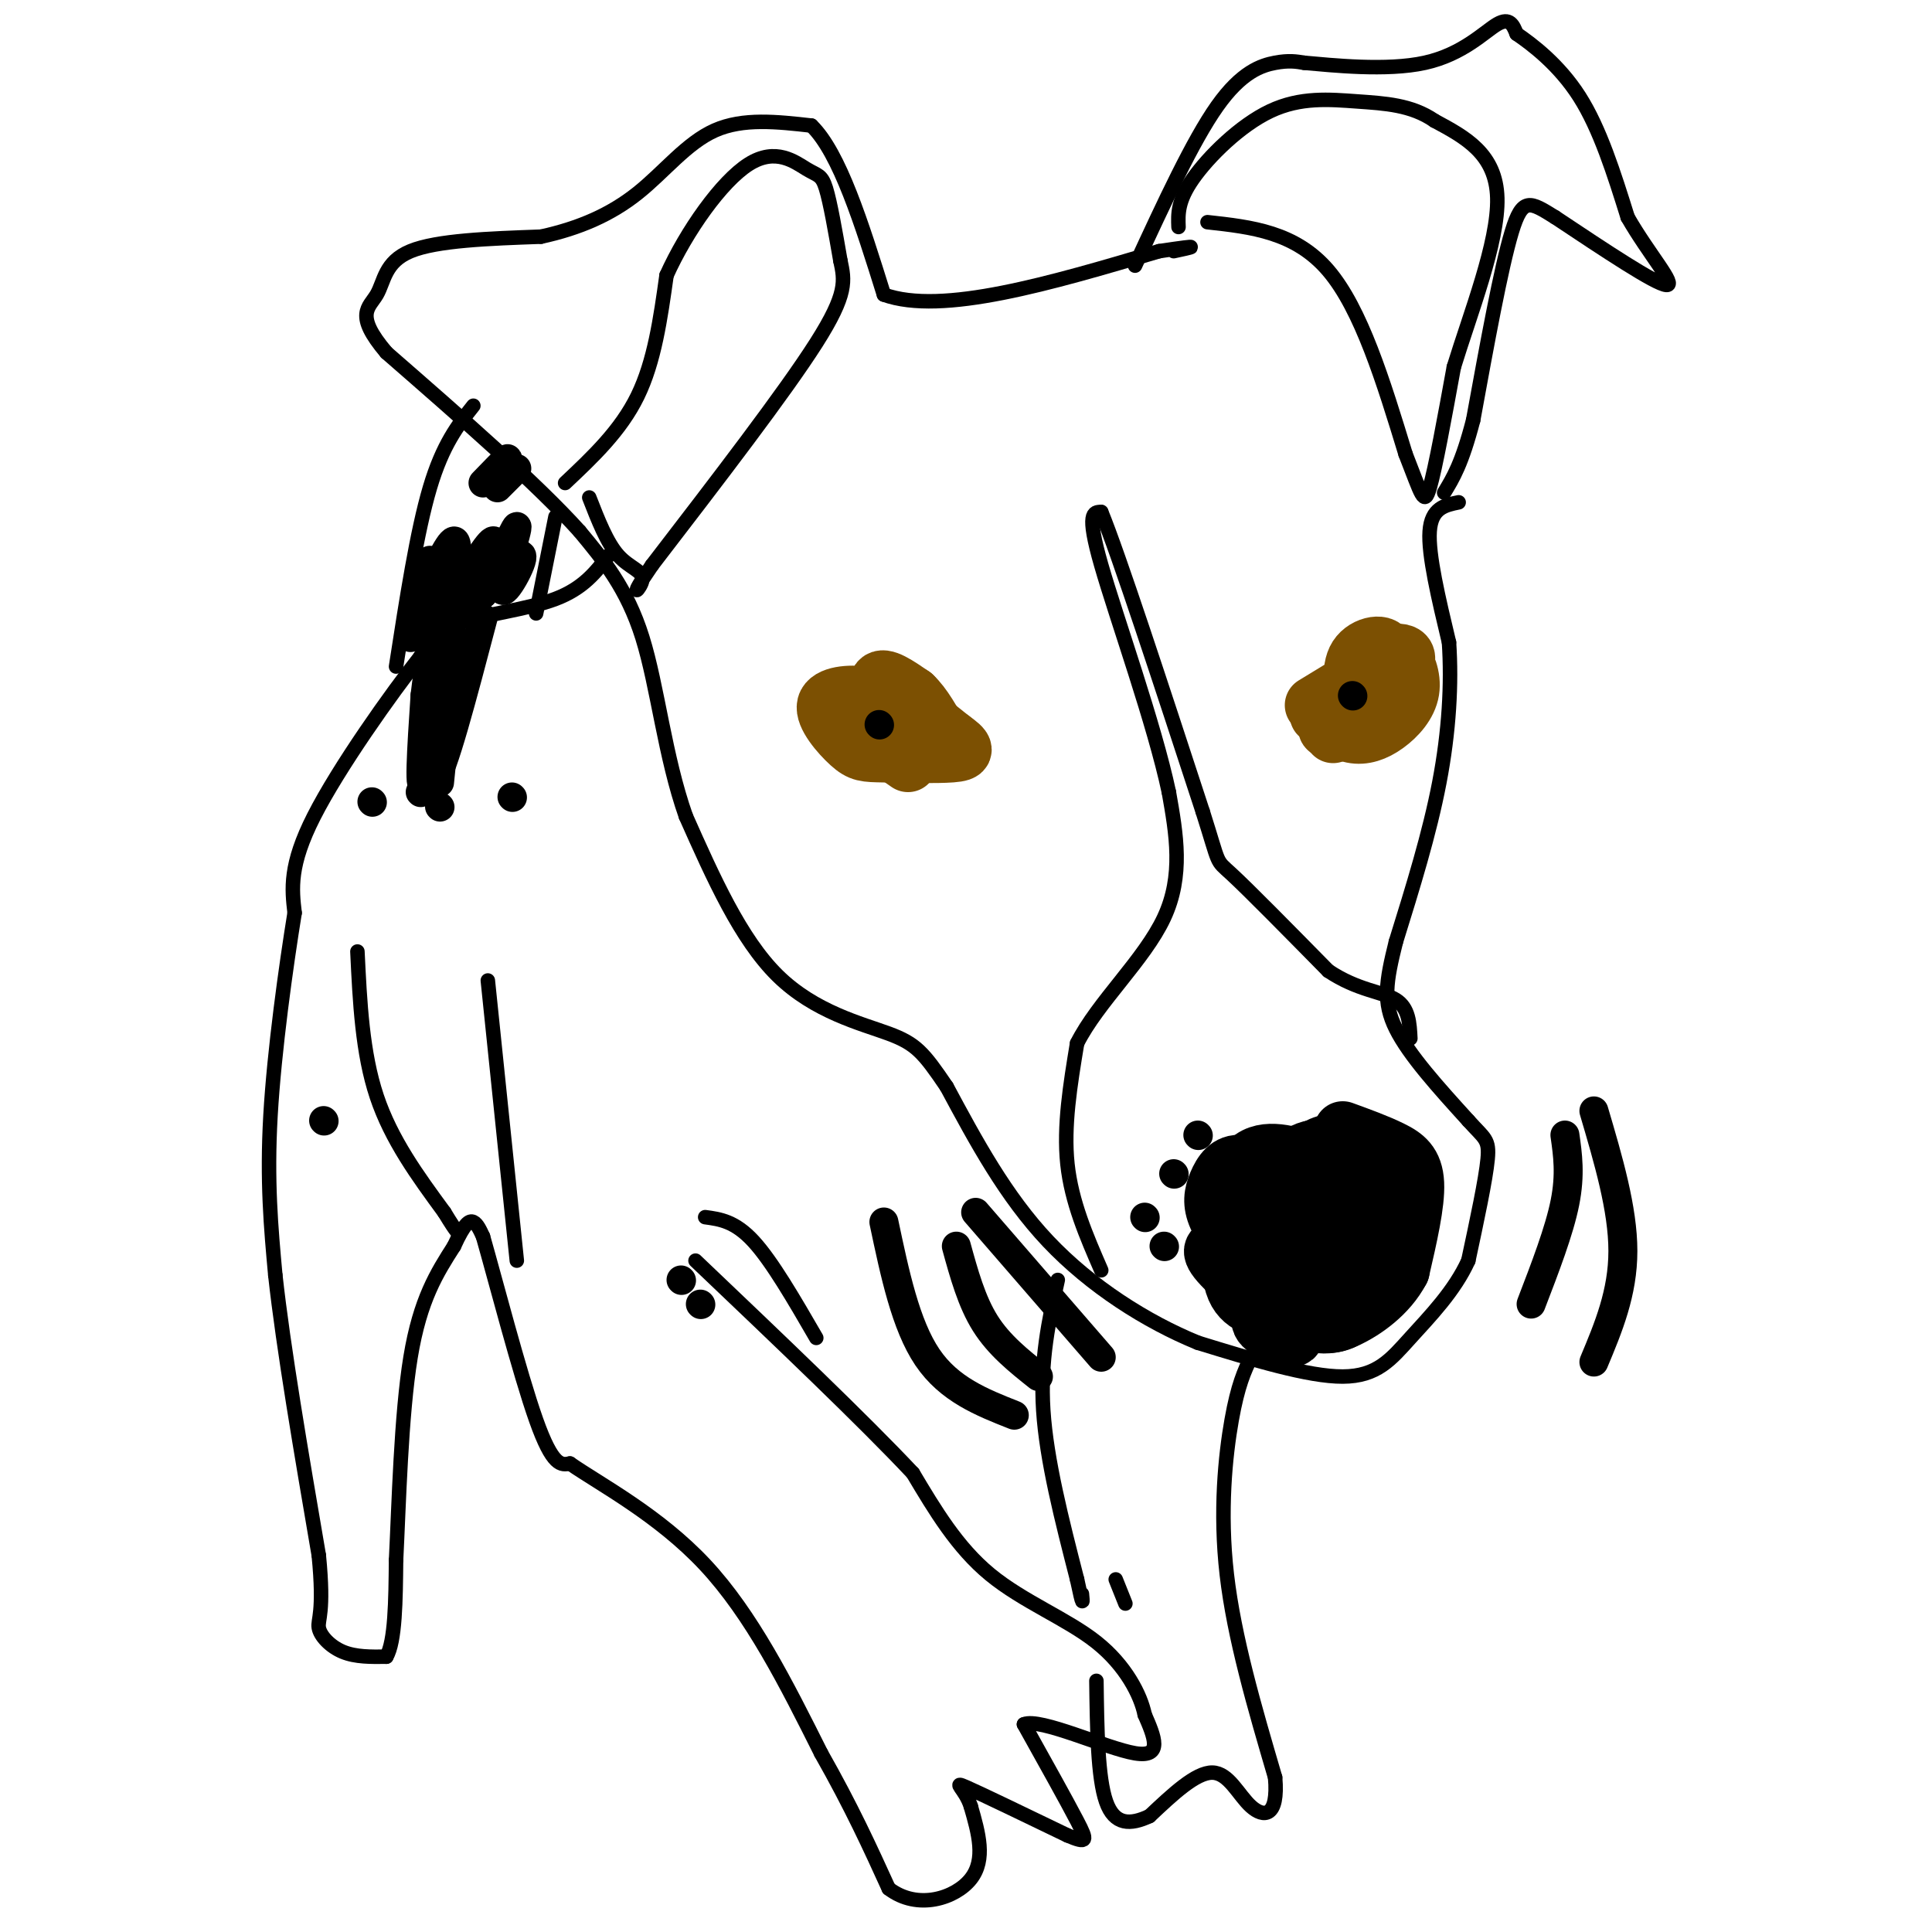 <svg viewBox='0 0 400 400' version='1.1' xmlns='http://www.w3.org/2000/svg' xmlns:xlink='http://www.w3.org/1999/xlink'><g fill='none' stroke='#000000' stroke-width='3' stroke-linecap='round' stroke-linejoin='round'><path d='M235,55c5.978,-12.933 11.956,-25.867 17,-33c5.044,-7.133 9.156,-8.467 12,-9c2.844,-0.533 4.422,-0.267 6,0'/><path d='M270,13c5.738,0.500 17.083,1.750 25,0c7.917,-1.750 12.405,-6.500 15,-8c2.595,-1.500 3.298,0.250 4,2'/><path d='M314,7c3.067,2.089 8.733,6.311 13,13c4.267,6.689 7.133,15.844 10,25'/><path d='M337,45c4.356,7.622 10.244,14.178 8,14c-2.244,-0.178 -12.622,-7.089 -23,-14'/><path d='M322,45c-5.222,-3.244 -6.778,-4.356 -9,3c-2.222,7.356 -5.111,23.178 -8,39'/><path d='M305,87c-2.333,9.000 -4.167,12.000 -6,15'/><path d='M302,104c-2.833,0.583 -5.667,1.167 -6,6c-0.333,4.833 1.833,13.917 4,23'/><path d='M300,133c0.578,8.556 0.022,18.444 -2,29c-2.022,10.556 -5.511,21.778 -9,33'/><path d='M289,195c-2.067,8.289 -2.733,12.511 0,18c2.733,5.489 8.867,12.244 15,19'/><path d='M304,232c3.400,3.800 4.400,3.800 4,8c-0.400,4.200 -2.200,12.600 -4,21'/><path d='M304,261c-2.857,6.310 -8.000,11.583 -12,16c-4.000,4.417 -6.857,7.976 -14,8c-7.143,0.024 -18.571,-3.488 -30,-7'/><path d='M248,278c-10.622,-4.333 -22.178,-11.667 -31,-21c-8.822,-9.333 -14.911,-20.667 -21,-32'/><path d='M196,225c-4.821,-7.119 -6.375,-8.917 -12,-11c-5.625,-2.083 -15.321,-4.452 -23,-12c-7.679,-7.548 -13.339,-20.274 -19,-33'/><path d='M142,169c-4.378,-12.378 -5.822,-26.822 -9,-37c-3.178,-10.178 -8.089,-16.089 -13,-22'/><path d='M120,110c-8.833,-9.833 -24.417,-23.417 -40,-37'/><path d='M80,73c-6.738,-7.940 -3.583,-9.292 -2,-12c1.583,-2.708 1.595,-6.774 7,-9c5.405,-2.226 16.202,-2.613 27,-3'/><path d='M112,49c7.988,-1.738 14.458,-4.583 20,-9c5.542,-4.417 10.155,-10.405 16,-13c5.845,-2.595 12.923,-1.798 20,-1'/><path d='M168,26c5.833,5.667 10.417,20.333 15,35'/><path d='M183,61c12.000,4.333 34.500,-2.333 57,-9'/><path d='M240,52c10.000,-1.500 6.500,-0.750 3,0'/><path d='M82,138c2.167,-14.000 4.333,-28.000 7,-37c2.667,-9.000 5.833,-13.000 9,-17'/><path d='M111,127c0.000,0.000 4.000,-20.000 4,-20'/><path d='M126,115c-2.600,3.400 -5.200,6.800 -11,9c-5.800,2.200 -14.800,3.200 -20,5c-5.200,1.800 -6.600,4.400 -8,7'/><path d='M87,136c-5.956,7.533 -16.844,22.867 -22,33c-5.156,10.133 -4.578,15.067 -4,20'/><path d='M61,189c-1.778,10.978 -4.222,28.422 -5,42c-0.778,13.578 0.111,23.289 1,33'/><path d='M57,264c1.667,15.167 5.333,36.583 9,58'/><path d='M66,322c1.202,12.083 -0.292,13.292 0,15c0.292,1.708 2.369,3.917 5,5c2.631,1.083 5.815,1.042 9,1'/><path d='M80,343c1.833,-3.167 1.917,-11.583 2,-20'/><path d='M82,323c0.578,-11.422 1.022,-29.978 3,-42c1.978,-12.022 5.489,-17.511 9,-23'/><path d='M94,258c2.200,-4.822 3.200,-5.378 4,-5c0.800,0.378 1.400,1.689 2,3'/><path d='M100,256c2.444,8.511 7.556,28.289 11,38c3.444,9.711 5.222,9.356 7,9'/><path d='M118,303c6.244,4.333 18.356,10.667 28,21c9.644,10.333 16.822,24.667 24,39'/><path d='M170,363c6.333,11.167 10.167,19.583 14,28'/><path d='M184,391c5.956,4.578 13.844,2.022 17,-2c3.156,-4.022 1.578,-9.511 0,-15'/><path d='M201,374c-1.156,-3.667 -4.044,-5.333 -1,-4c3.044,1.333 12.022,5.667 21,10'/><path d='M221,380c4.200,1.778 4.200,1.222 2,-3c-2.200,-4.222 -6.600,-12.111 -11,-20'/><path d='M212,357c3.311,-1.422 17.089,5.022 23,6c5.911,0.978 3.956,-3.511 2,-8'/><path d='M237,355c-0.833,-4.048 -3.917,-10.167 -10,-15c-6.083,-4.833 -15.167,-8.381 -22,-14c-6.833,-5.619 -11.417,-13.310 -16,-21'/><path d='M189,305c-10.167,-10.833 -27.583,-27.417 -45,-44'/><path d='M219,265c-1.833,8.333 -3.667,16.667 -3,27c0.667,10.333 3.833,22.667 7,35'/><path d='M223,327c1.333,6.333 1.167,4.667 1,3'/><path d='M259,281c-1.356,2.867 -2.711,5.733 -4,13c-1.289,7.267 -2.511,18.933 -1,32c1.511,13.067 5.756,27.533 10,42'/><path d='M264,368c0.738,8.381 -2.417,8.333 -5,6c-2.583,-2.333 -4.595,-6.952 -8,-7c-3.405,-0.048 -8.202,4.476 -13,9'/><path d='M238,376c-3.933,1.844 -7.267,1.956 -9,-3c-1.733,-4.956 -1.867,-14.978 -2,-25'/><path d='M233,332c0.000,0.000 -2.000,-5.000 -2,-5'/><path d='M74,197c0.500,10.500 1.000,21.000 4,30c3.000,9.000 8.500,16.500 14,24'/><path d='M92,251c2.833,4.667 2.917,4.333 3,4'/><path d='M107,261c0.000,0.000 -6.000,-58.000 -6,-58'/><path d='M146,252c3.083,0.417 6.167,0.833 10,5c3.833,4.167 8.417,12.083 13,20'/><path d='M228,263c-3.083,-7.083 -6.167,-14.167 -7,-22c-0.833,-7.833 0.583,-16.417 2,-25'/><path d='M223,216c4.267,-8.511 13.933,-17.289 18,-26c4.067,-8.711 2.533,-17.356 1,-26'/><path d='M242,164c-2.956,-14.000 -10.844,-36.000 -14,-47c-3.156,-11.000 -1.578,-11.000 0,-11'/><path d='M228,106c3.500,8.500 12.250,35.250 21,62'/><path d='M249,168c3.711,11.644 2.489,9.756 6,13c3.511,3.244 11.756,11.622 20,20'/><path d='M275,201c6.089,4.089 11.311,4.311 14,6c2.689,1.689 2.844,4.844 3,8'/><path d='M250,46c9.083,1.000 18.167,2.000 25,10c6.833,8.000 11.417,23.000 16,38'/><path d='M291,94c3.378,8.578 3.822,11.022 5,7c1.178,-4.022 3.089,-14.511 5,-25'/><path d='M301,76c3.356,-10.956 9.244,-25.844 9,-35c-0.244,-9.156 -6.622,-12.578 -13,-16'/><path d='M297,25c-4.789,-3.311 -10.263,-3.589 -16,-4c-5.737,-0.411 -11.737,-0.957 -18,2c-6.263,2.957 -12.789,9.416 -16,14c-3.211,4.584 -3.105,7.292 -3,10'/><path d='M117,100c5.750,-5.417 11.500,-10.833 15,-18c3.500,-7.167 4.750,-16.083 6,-25'/><path d='M138,57c4.105,-9.121 11.368,-19.424 17,-23c5.632,-3.576 9.632,-0.424 12,1c2.368,1.424 3.105,1.121 4,4c0.895,2.879 1.947,8.939 3,15'/><path d='M174,54c0.867,4.067 1.533,6.733 -5,17c-6.533,10.267 -20.267,28.133 -34,46'/><path d='M135,117c-5.488,7.952 -2.208,4.833 -2,3c0.208,-1.833 -2.655,-2.381 -5,-5c-2.345,-2.619 -4.173,-7.310 -6,-12'/></g>
<g fill='none' stroke='#7C5002' stroke-width='12' stroke-linecap='round' stroke-linejoin='round'><path d='M281,148c-0.844,-4.689 -1.689,-9.378 0,-12c1.689,-2.622 5.911,-3.178 6,-1c0.089,2.178 -3.956,7.089 -8,12'/><path d='M279,147c-2.578,3.200 -5.022,5.200 -4,3c1.022,-2.200 5.511,-8.600 10,-15'/><path d='M276,152c6.978,-6.111 13.956,-12.222 15,-15c1.044,-2.778 -3.844,-2.222 -7,0c-3.156,2.222 -4.578,6.111 -6,10'/><path d='M278,147c-1.000,1.667 -0.500,0.833 0,0'/><path d='M273,148c2.329,1.762 4.657,3.525 7,4c2.343,0.475 4.700,-0.337 7,-2c2.300,-1.663 4.542,-4.179 5,-7c0.458,-2.821 -0.869,-5.949 -2,-7c-1.131,-1.051 -2.065,-0.026 -3,1'/><path d='M287,137c-3.000,1.667 -9.000,5.333 -15,9'/><path d='M188,158c-2.867,-1.978 -5.733,-3.956 -7,-7c-1.267,-3.044 -0.933,-7.156 2,-7c2.933,0.156 8.467,4.578 14,9'/><path d='M197,153c2.931,2.071 3.259,2.749 0,3c-3.259,0.251 -10.105,0.076 -14,0c-3.895,-0.076 -4.838,-0.051 -7,-2c-2.162,-1.949 -5.544,-5.871 -5,-8c0.544,-2.129 5.012,-2.465 8,-2c2.988,0.465 4.494,1.733 6,3'/><path d='M185,147c3.652,2.139 9.783,5.986 10,7c0.217,1.014 -5.480,-0.804 -9,-4c-3.520,-3.196 -4.863,-7.770 -4,-9c0.863,-1.230 3.931,0.885 7,3'/><path d='M189,144c2.167,2.000 4.083,5.500 6,9'/></g>
<g fill='none' stroke='#000000' stroke-width='6' stroke-linecap='round' stroke-linejoin='round'><path d='M280,144c0.000,0.000 0.100,0.100 0.1,0.1'/><path d='M182,150c0.000,0.000 0.100,0.100 0.1,0.1'/></g>
<g fill='none' stroke='#000000' stroke-width='12' stroke-linecap='round' stroke-linejoin='round'><path d='M259,262c-2.871,-3.592 -5.742,-7.183 -7,-10c-1.258,-2.817 -0.904,-4.859 0,-7c0.904,-2.141 2.358,-4.380 5,-4c2.642,0.380 6.471,3.380 9,6c2.529,2.620 3.758,4.859 4,9c0.242,4.141 -0.502,10.183 -2,13c-1.498,2.817 -3.749,2.408 -6,2'/><path d='M262,271c-2.831,-0.251 -6.909,-1.878 -7,-8c-0.091,-6.122 3.804,-16.740 6,-21c2.196,-4.260 2.692,-2.162 4,-1c1.308,1.162 3.429,1.390 5,5c1.571,3.610 2.592,10.603 1,14c-1.592,3.397 -5.796,3.199 -10,3'/><path d='M261,263c-2.624,0.629 -4.184,0.700 -5,-4c-0.816,-4.700 -0.887,-14.171 2,-18c2.887,-3.829 8.733,-2.016 12,-1c3.267,1.016 3.957,1.235 5,3c1.043,1.765 2.441,5.076 2,9c-0.441,3.924 -2.720,8.462 -5,13'/><path d='M272,265c-1.028,3.801 -1.099,6.803 -2,3c-0.901,-3.803 -2.631,-14.411 -2,-21c0.631,-6.589 3.623,-9.158 6,-10c2.377,-0.842 4.140,0.042 6,1c1.860,0.958 3.817,1.988 3,6c-0.817,4.012 -4.409,11.006 -8,18'/><path d='M275,262c-1.768,4.113 -2.188,5.397 -4,5c-1.812,-0.397 -5.016,-2.474 -7,-5c-1.984,-2.526 -2.748,-5.502 -2,-10c0.748,-4.498 3.009,-10.519 7,-13c3.991,-2.481 9.712,-1.423 12,2c2.288,3.423 1.144,9.212 0,15'/><path d='M281,256c-4.029,5.163 -14.102,10.571 -18,14c-3.898,3.429 -1.622,4.878 1,6c2.622,1.122 5.591,1.918 3,-1c-2.591,-2.918 -10.740,-9.548 -14,-13c-3.260,-3.452 -1.630,-3.726 0,-4'/><path d='M253,258c1.440,-2.893 5.042,-8.125 5,-9c-0.042,-0.875 -3.726,2.607 -3,7c0.726,4.393 5.863,9.696 11,15'/><path d='M266,271c4.822,3.533 11.378,4.867 15,0c3.622,-4.867 4.311,-15.933 5,-27'/><path d='M278,234c3.600,1.311 7.200,2.622 10,4c2.800,1.378 4.800,2.822 5,7c0.200,4.178 -1.400,11.089 -3,18'/><path d='M290,263c-2.600,4.978 -7.600,8.422 -11,10c-3.400,1.578 -5.200,1.289 -7,1'/></g>
<g fill='none' stroke='#000000' stroke-width='6' stroke-linecap='round' stroke-linejoin='round'><path d='M317,270c2.917,-7.583 5.833,-15.167 7,-21c1.167,-5.833 0.583,-9.917 0,-14'/><path d='M330,282c3.000,-7.167 6.000,-14.333 6,-23c0.000,-8.667 -3.000,-18.833 -6,-29'/><path d='M183,253c2.250,10.667 4.500,21.333 9,28c4.500,6.667 11.250,9.333 18,12'/><path d='M202,251c0.000,0.000 26.000,30.000 26,30'/><path d='M91,162c0.000,0.000 3.000,-30.000 3,-30'/><path d='M94,132c-0.867,2.533 -4.533,23.867 -6,29c-1.467,5.133 -0.733,-5.933 0,-17'/><path d='M88,144c0.711,-6.600 2.489,-14.600 3,-12c0.511,2.600 -0.244,15.800 -1,29'/><path d='M90,161c1.500,-0.667 5.750,-16.833 10,-33'/><path d='M87,125c2.956,-6.444 5.911,-12.889 7,-13c1.089,-0.111 0.311,6.111 0,8c-0.311,1.889 -0.156,-0.556 0,-3'/><path d='M94,117c-1.762,3.250 -6.167,12.875 -6,12c0.167,-0.875 4.905,-12.250 6,-15c1.095,-2.750 -1.452,3.125 -4,9'/><path d='M90,123c-0.800,-0.638 -0.800,-6.735 -1,-7c-0.200,-0.265 -0.600,5.300 0,8c0.600,2.700 2.200,2.535 5,-1c2.800,-3.535 6.800,-10.438 8,-11c1.200,-0.562 -0.400,5.219 -2,11'/><path d='M100,123c1.560,-2.400 6.459,-13.901 7,-14c0.541,-0.099 -3.278,11.204 -3,13c0.278,1.796 4.651,-5.915 4,-7c-0.651,-1.085 -6.325,4.458 -12,10'/><path d='M96,125c-3.417,3.202 -5.958,6.208 -6,4c-0.042,-2.208 2.417,-9.631 2,-10c-0.417,-0.369 -3.708,6.315 -7,13'/><path d='M107,97c0.000,0.000 -4.000,4.000 -4,4'/><path d='M100,100c2.250,-2.333 4.500,-4.667 5,-5c0.500,-0.333 -0.750,1.333 -2,3'/><path d='M67,232c0.000,0.000 0.100,0.100 0.1,0.1'/><path d='M106,165c0.000,0.000 0.100,0.100 0.1,0.1'/><path d='M87,164c0.000,0.000 0.100,0.100 0.1,0.1'/><path d='M91,167c0.000,0.000 0.100,0.100 0.1,0.1'/><path d='M77,166c0.000,0.000 0.100,0.100 0.1,0.1'/><path d='M141,265c0.000,0.000 0.100,0.100 0.1,0.1'/><path d='M145,270c0.000,0.000 0.100,0.100 0.1,0.1'/><path d='M198,258c1.583,5.750 3.167,11.500 6,16c2.833,4.500 6.917,7.750 11,11'/><path d='M241,258c0.000,0.000 0.100,0.100 0.1,0.1'/><path d='M237,252c0.000,0.000 0.100,0.100 0.1,0.1'/><path d='M243,243c0.000,0.000 0.100,0.100 0.1,0.1'/><path d='M248,235c0.000,0.000 0.100,0.100 0.1,0.1'/></g>
</svg>